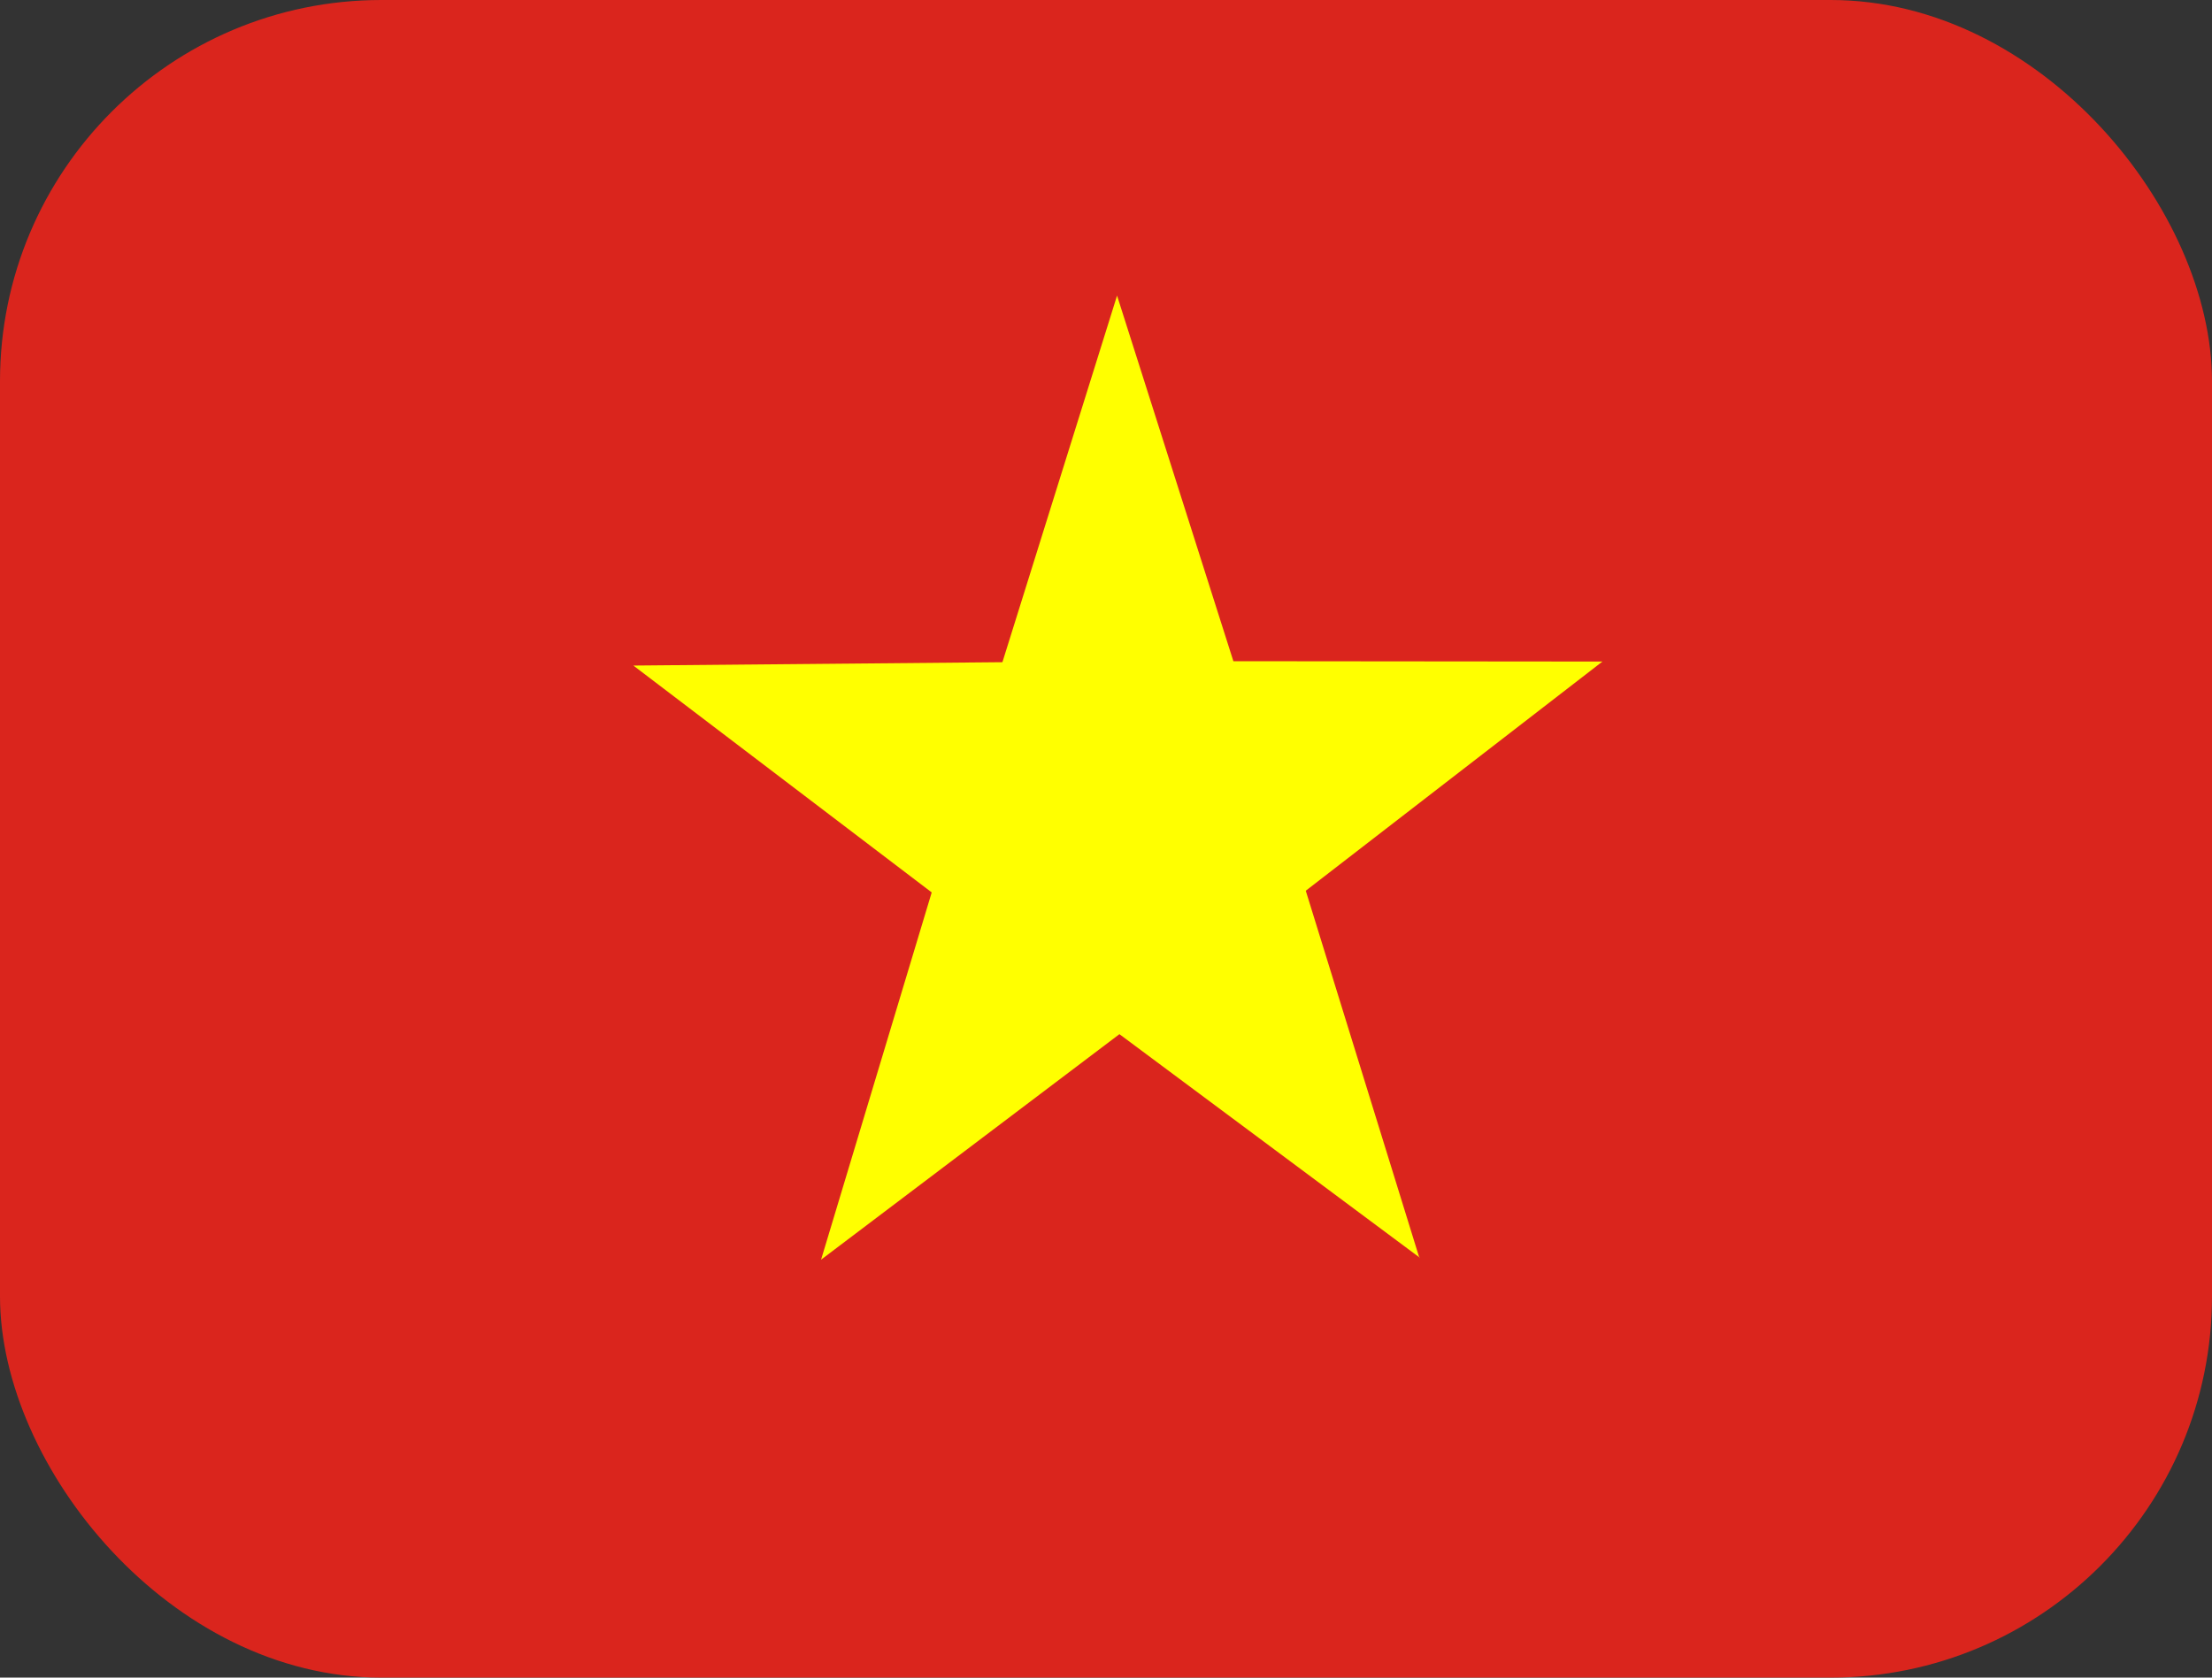 <svg width="58" height="44" viewBox="0 0 58 44" fill="none" xmlns="http://www.w3.org/2000/svg">
<rect x="0" y="0" width="58" height="44" fill="#333333" stroke="none"/>
<g clip-path="url(#clip0_2817_5108)">
<g clip-path="url(#clip1_2817_5108)">
<path fill-rule="evenodd" clip-rule="evenodd" d="M-4.75 -0.5H62.75V44.5H-4.75V-0.5Z" fill="#DA251D"/>
<path fill-rule="evenodd" clip-rule="evenodd" d="M37.227 32.986L29.352 27.124L21.529 33.039L24.43 23.406L16.607 17.456L26.284 17.368L29.29 7.753L32.34 17.342L42.017 17.351L34.238 23.362L37.218 32.995L37.227 32.986Z" fill="#FFFF00"/>
</g>
</g>
<defs>
<clipPath id="clip0_2817_5108">
<rect width="58" height="44" rx="10" fill="white"/>
</clipPath>
<clipPath id="clip1_2817_5108">
<rect width="60" height="45" fill="white" transform="translate(-1 -0.5)"/>
</clipPath>
</defs>
</svg>
